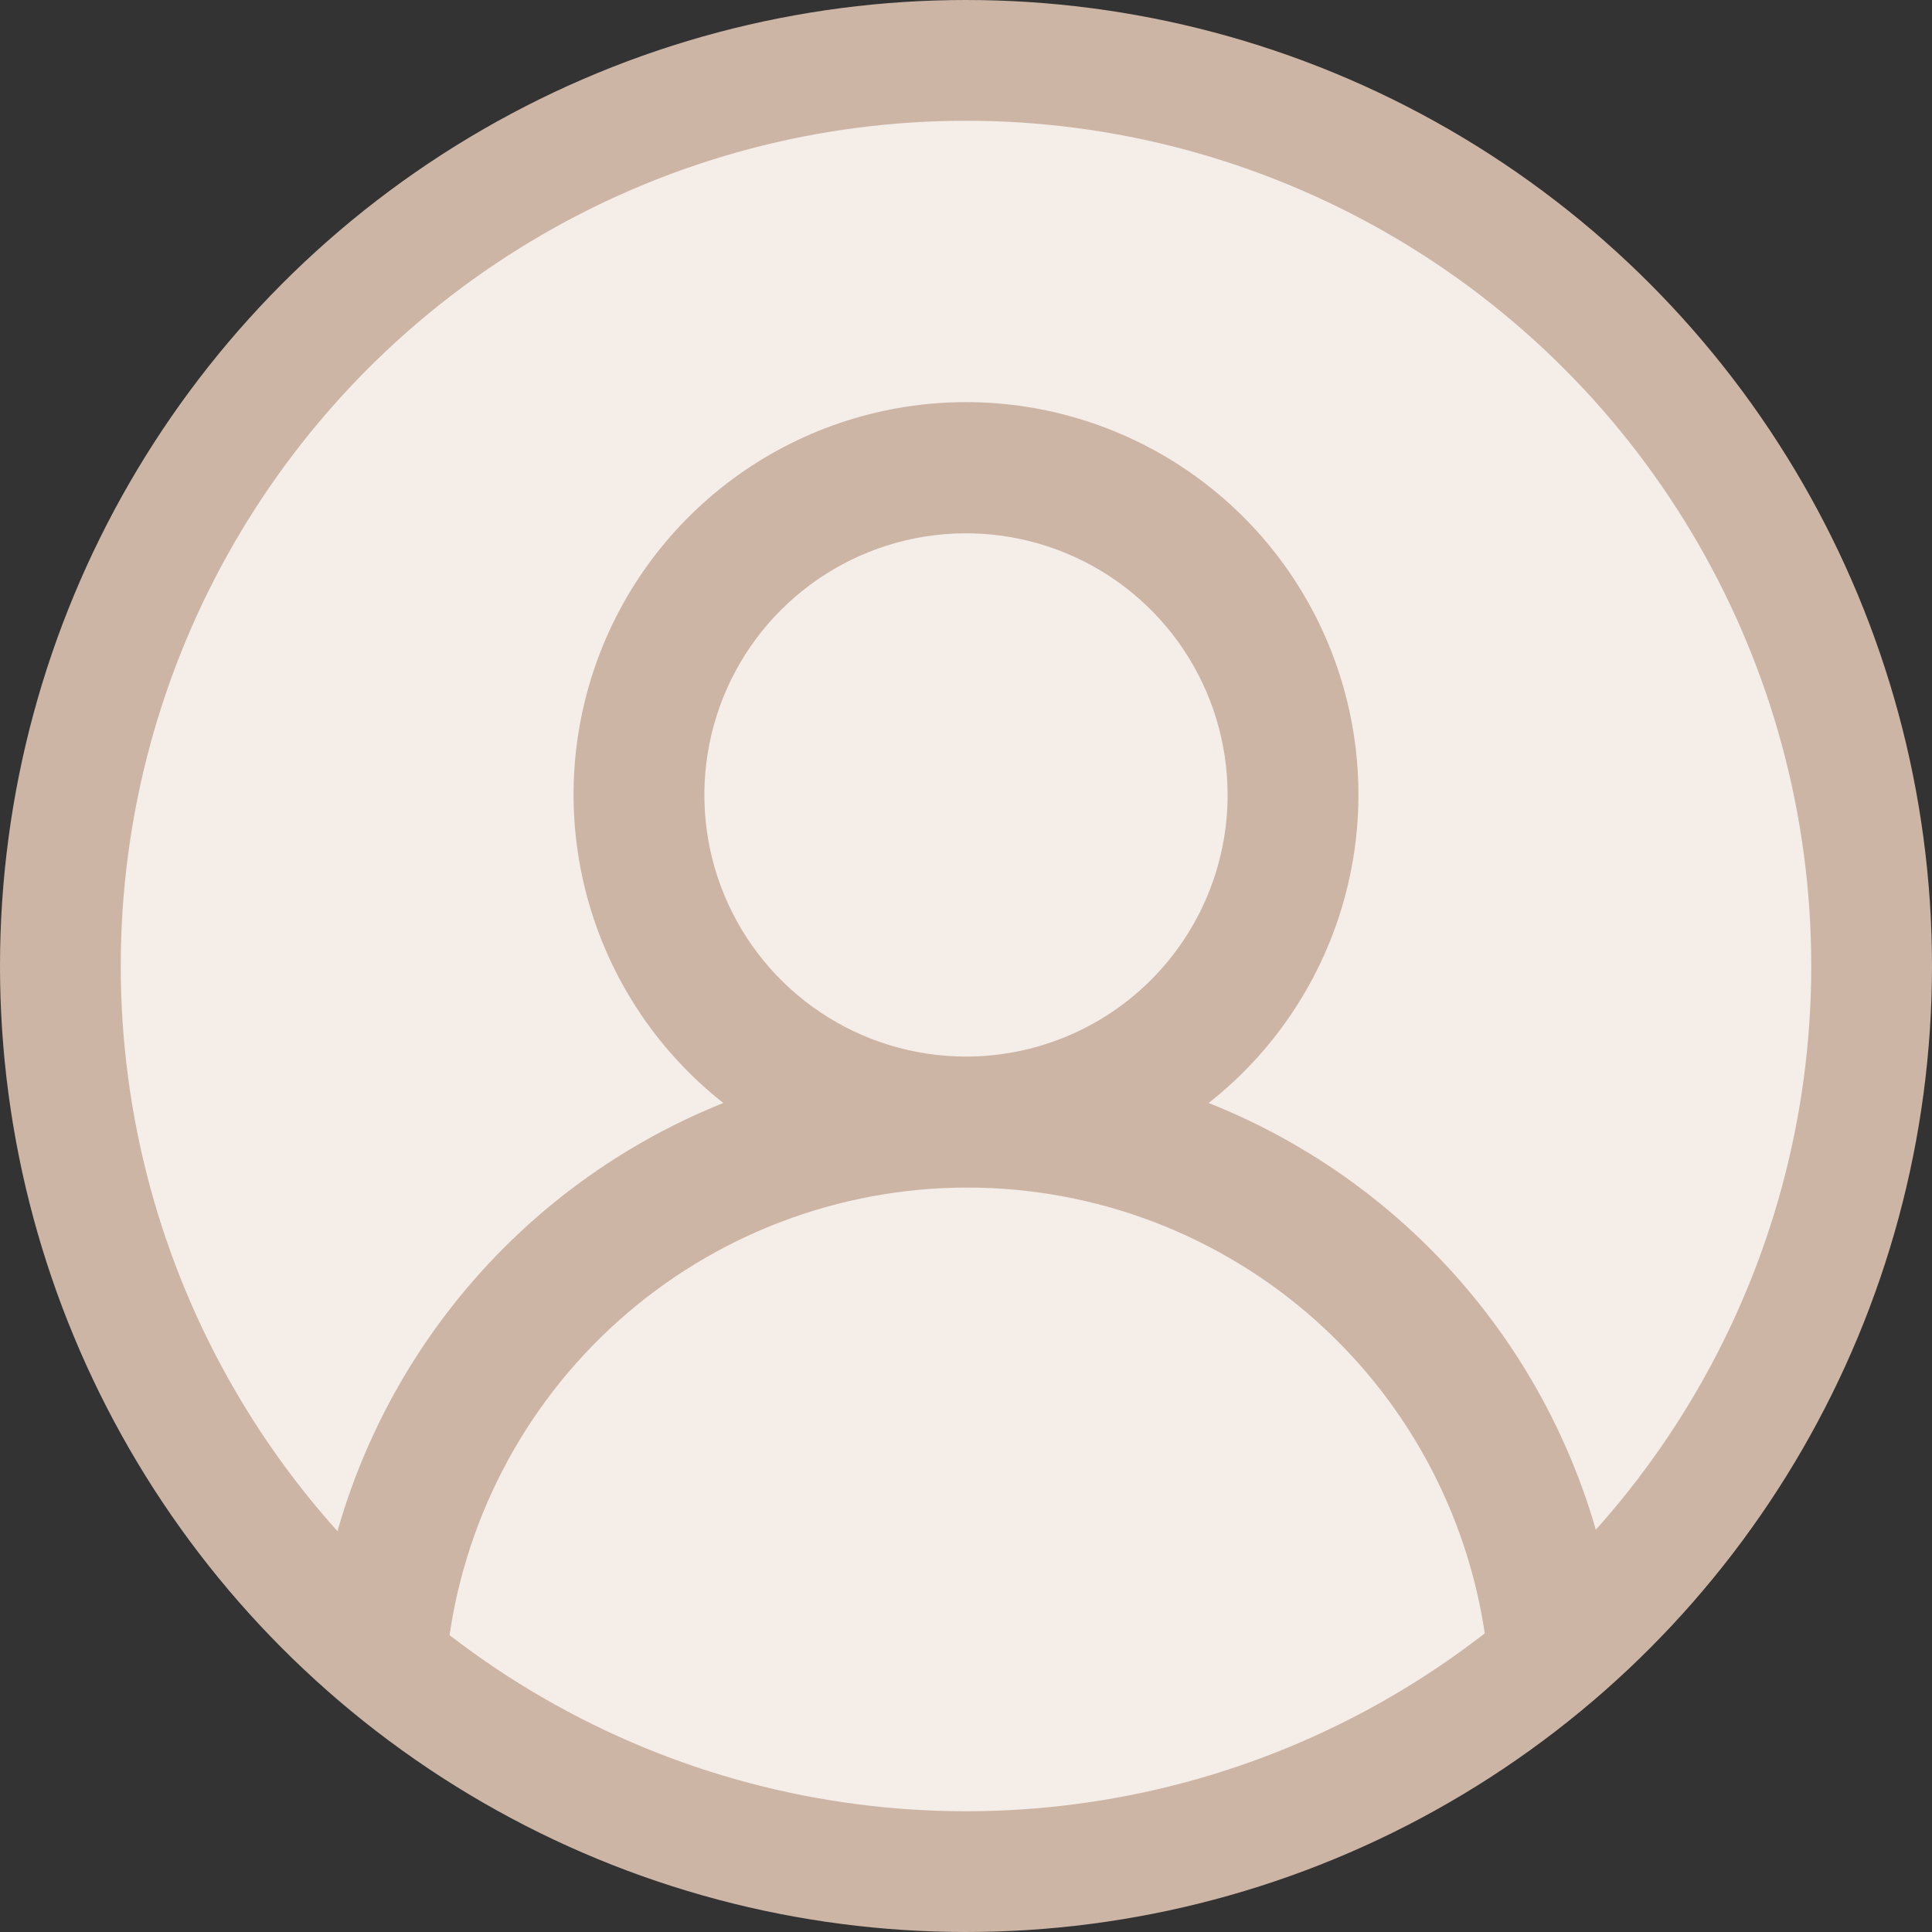 <svg width="64" height="64" viewBox="0 0 64 64" fill="none" xmlns="http://www.w3.org/2000/svg">
<rect x="0" y="0" width="64" height="64" fill="#333333" stroke="none"/>
<circle cx="32" cy="32" r="30" fill="#F5EDE8" stroke="#CDB5A6" stroke-width="4"/>
<path d="M40.038 36.538C42.162 34.867 43.713 32.575 44.474 29.982C45.235 27.388 45.169 24.622 44.284 22.068C43.4 19.514 41.742 17.299 39.54 15.731C37.338 14.164 34.703 13.321 32 13.321C29.297 13.321 26.661 14.164 24.46 15.731C22.258 17.299 20.599 19.514 19.715 22.068C18.831 24.622 18.765 27.388 19.526 29.982C20.287 32.575 21.837 34.867 23.961 36.538C20.322 37.996 17.146 40.415 14.772 43.536C12.399 46.658 10.917 50.364 10.485 54.261C10.454 54.546 10.479 54.834 10.559 55.109C10.638 55.384 10.772 55.64 10.951 55.863C11.312 56.314 11.838 56.603 12.413 56.666C12.988 56.73 13.564 56.562 14.015 56.2C14.466 55.839 14.755 55.313 14.818 54.738C15.294 50.503 17.313 46.591 20.491 43.751C23.668 40.91 27.781 39.34 32.043 39.34C36.305 39.34 40.418 40.91 43.595 43.751C46.773 46.591 48.792 50.503 49.268 54.738C49.327 55.271 49.581 55.762 49.981 56.118C50.381 56.474 50.899 56.67 51.435 56.666H51.673C52.241 56.601 52.76 56.314 53.117 55.868C53.474 55.421 53.641 54.852 53.58 54.283C53.145 50.375 51.656 46.659 49.27 43.533C46.884 40.407 43.693 37.989 40.038 36.538ZM32 35C30.286 35 28.61 34.492 27.185 33.539C25.76 32.587 24.649 31.233 23.993 29.65C23.337 28.066 23.165 26.324 23.5 24.642C23.834 22.961 24.659 21.417 25.872 20.205C27.084 18.993 28.628 18.168 30.309 17.833C31.99 17.499 33.733 17.67 35.316 18.326C36.9 18.982 38.254 20.093 39.206 21.518C40.158 22.944 40.666 24.619 40.666 26.333C40.666 28.632 39.753 30.836 38.128 32.462C36.503 34.087 34.298 35 32 35Z" fill="#CDB5A6"/>
</svg>
